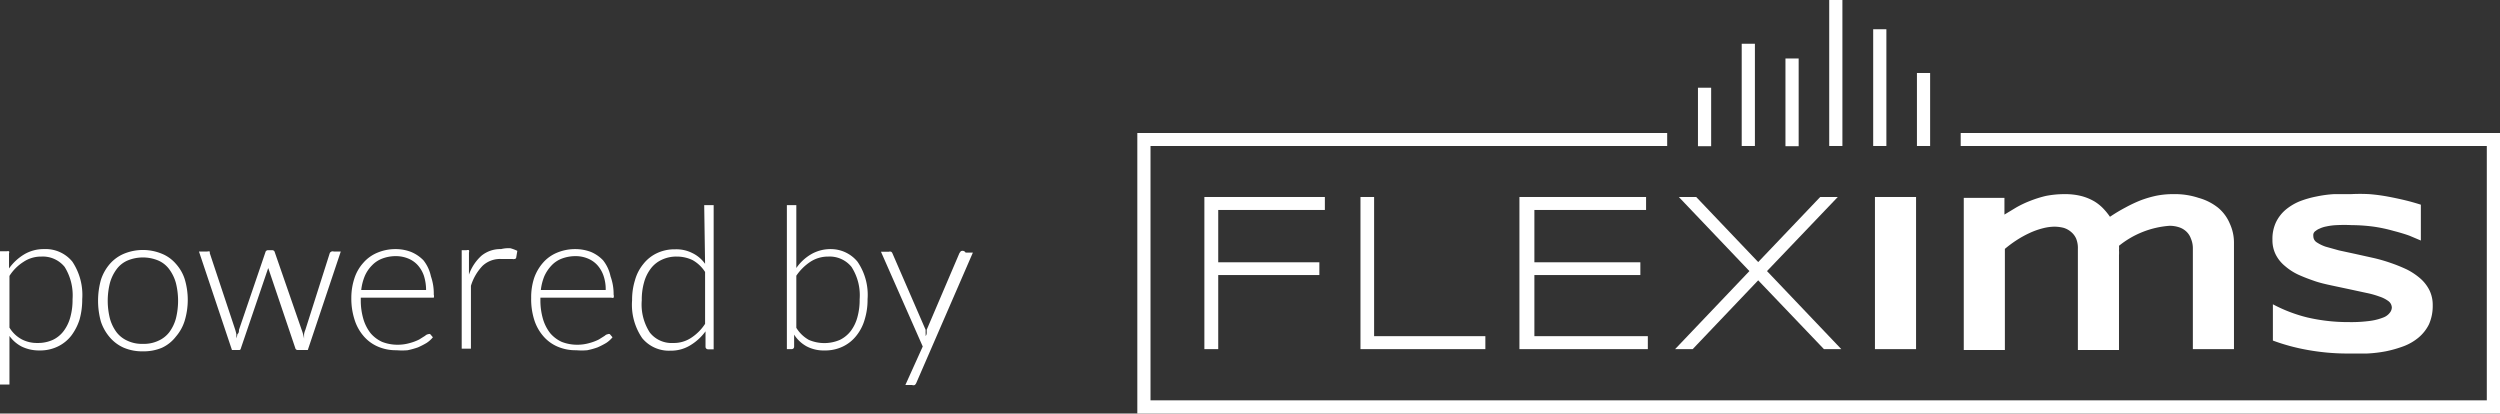 <svg xmlns="http://www.w3.org/2000/svg" viewBox="0 0 113.71 18.81"><rect x="0" y="0" width="113.71" height="18.81" fill="#333333" stroke="none"/><defs><style>.d0153ca5-10f7-416d-b511-41dbe2e94f80{fill:#fff;}</style></defs><title>PoweredByFLEXims</title><g id="781198f3-72fd-4099-ab54-3905c9476c0c" data-name="Ebene 2"><g id="862c5762-8ec6-4750-a431-818c20e2b2e4" data-name="Isolationsmodus"><polygon class="d0153ca5-10f7-416d-b511-41dbe2e94f80" points="60.26 9.55 60.26 8.96 54.78 8.96 54.78 15.88 55.41 15.88 55.41 12.51 60.01 12.51 60.01 11.93 55.41 11.93 55.41 9.55 60.26 9.55"/><polygon class="d0153ca5-10f7-416d-b511-41dbe2e94f80" points="61.88 8.96 61.88 15.88 67.56 15.88 67.56 15.29 62.5 15.29 62.5 8.96 61.88 8.96"/><polygon class="d0153ca5-10f7-416d-b511-41dbe2e94f80" points="74.87 9.55 74.87 8.96 69.11 8.96 69.11 15.88 74.95 15.88 74.95 15.29 69.79 15.29 69.79 12.51 74.61 12.51 74.61 11.93 69.79 11.93 69.79 9.55 74.87 9.55"/><polygon class="d0153ca5-10f7-416d-b511-41dbe2e94f80" points="76.99 15.88 79.97 12.75 82.96 15.88 83.75 15.88 80.37 12.33 83.59 8.96 82.79 8.96 79.97 11.92 77.15 8.96 76.36 8.96 79.57 12.33 76.19 15.88 76.99 15.88"/><rect class="d0153ca5-10f7-416d-b511-41dbe2e94f80" x="85.28" y="8.96" width="1.87" height="6.92"/><path class="d0153ca5-10f7-416d-b511-41dbe2e94f80" d="M89.32,9v6.92h1.87v-4.6a5.39,5.39,0,0,1,.54-.4,4.71,4.71,0,0,1,.58-.32,3.38,3.38,0,0,1,.58-.21,2.22,2.22,0,0,1,.55-.08,1.77,1.77,0,0,1,.41.05.92.92,0,0,1,.34.18.83.83,0,0,1,.24.31,1.13,1.13,0,0,1,.08.47v4.6h1.87V11.61a1.77,1.77,0,0,0,0-.23,1.12,1.12,0,0,0,0-.2,4.14,4.14,0,0,1,2.3-.91,1.4,1.4,0,0,1,.41.06.88.88,0,0,1,.34.19.8.8,0,0,1,.22.33,1.13,1.13,0,0,1,.09.47v4.56h1.87V11.06a2.06,2.06,0,0,0-.19-.89,1.88,1.88,0,0,0-.53-.72A2.48,2.48,0,0,0,100,9a3.41,3.41,0,0,0-1.14-.17,3.87,3.87,0,0,0-.77.07,4.89,4.89,0,0,0-.72.21,6.26,6.26,0,0,0-.7.33,7.62,7.62,0,0,0-.7.42,3,3,0,0,0-.3-.37,2,2,0,0,0-.41-.33,2.35,2.35,0,0,0-.58-.24,3,3,0,0,0-.78-.09,4.44,4.44,0,0,0-.84.08,5.19,5.19,0,0,0-.73.23,4.61,4.61,0,0,0-.63.3l-.53.32V9Z"/><path class="d0153ca5-10f7-416d-b511-41dbe2e94f80" d="M105.33,10.5a.63.63,0,0,1,.17-.1,1.25,1.25,0,0,1,.31-.1,2.71,2.71,0,0,1,.47-.06,6.73,6.73,0,0,1,.69,0,7.79,7.79,0,0,1,1,.07,6.94,6.94,0,0,1,.89.19c.27.07.51.14.73.22l.52.22V9.31c-.22-.07-.46-.14-.71-.2s-.53-.12-.8-.17a8,8,0,0,0-.84-.11,7.81,7.81,0,0,0-.83,0l-.77,0a5.44,5.44,0,0,0-.81.11,4.47,4.47,0,0,0-.76.22,2.46,2.46,0,0,0-.63.38,1.75,1.75,0,0,0-.44.57,1.77,1.77,0,0,0-.16.79,1.45,1.45,0,0,0,.15.68,1.61,1.61,0,0,0,.42.52,2.59,2.59,0,0,0,.6.39c.24.11.48.2.74.29s.53.15.81.21l.8.17.74.16a4.08,4.08,0,0,1,.61.17,1.42,1.42,0,0,1,.41.21.38.38,0,0,1,.15.29.4.4,0,0,1-.08.22.67.67,0,0,1-.28.22,2.56,2.56,0,0,1-.59.16,6.33,6.33,0,0,1-1,.06,8.17,8.17,0,0,1-1.89-.21,6.75,6.75,0,0,1-1.57-.6v1.65a9,9,0,0,0,1.54.42,10.25,10.25,0,0,0,1.9.17l.83,0a6.12,6.12,0,0,0,.86-.1,5.39,5.39,0,0,0,.81-.23,2.36,2.36,0,0,0,.69-.4,1.87,1.87,0,0,0,.47-.6,2.06,2.06,0,0,0,.17-.86,1.52,1.52,0,0,0-.15-.69,1.76,1.76,0,0,0-.41-.53,3,3,0,0,0-.61-.41,7.13,7.13,0,0,0-.74-.3,7.32,7.32,0,0,0-.8-.23l-.81-.18-.74-.16-.61-.17a1.74,1.74,0,0,1-.41-.2.33.33,0,0,1-.15-.27.44.44,0,0,1,0-.1A.23.23,0,0,1,105.33,10.5Z"/><rect class="d0153ca5-10f7-416d-b511-41dbe2e94f80" x="77.23" y="3.99" width="0.6" height="2.66"/><rect class="d0153ca5-10f7-416d-b511-41dbe2e94f80" x="87.19" y="3.32" width="0.6" height="3.32"/><rect class="d0153ca5-10f7-416d-b511-41dbe2e94f80" x="85.2" y="1.33" width="0.6" height="5.31"/><rect class="d0153ca5-10f7-416d-b511-41dbe2e94f80" x="79.22" y="1.99" width="0.6" height="4.65"/><rect class="d0153ca5-10f7-416d-b511-41dbe2e94f80" x="83.2" width="0.6" height="6.64"/><rect class="d0153ca5-10f7-416d-b511-41dbe2e94f80" x="81.21" y="2.66" width="0.6" height="3.99"/><polygon class="d0153ca5-10f7-416d-b511-41dbe2e94f80" points="89.18 6.05 89.18 6.64 113.11 6.64 113.11 18.21 52.33 18.21 52.33 6.64 75.83 6.64 75.83 6.05 51.73 6.05 51.73 18.81 113.71 18.81 113.71 6.05 89.18 6.05"/><path class="d0153ca5-10f7-416d-b511-41dbe2e94f80" d="M2,11.33a1.73,1.73,0,0,0-.9.24,2.31,2.31,0,0,0-.69.64l0-.69a.1.1,0,0,0,0-.09.17.17,0,0,0-.1,0H0v6.06H.43V15.28a1.56,1.56,0,0,0,.57.49,1.81,1.81,0,0,0,.8.17,1.84,1.84,0,0,0,.83-.18,1.72,1.72,0,0,0,.61-.49,2.46,2.46,0,0,0,.38-.74,3.36,3.36,0,0,0,.12-.92,2.73,2.73,0,0,0-.45-1.71A1.57,1.57,0,0,0,2,11.33Zm1.2,3.09a1.84,1.84,0,0,1-.3.63,1.33,1.33,0,0,1-.5.41,1.63,1.63,0,0,1-.69.14A1.49,1.49,0,0,1,1,15.44a1.45,1.45,0,0,1-.57-.54V12.55a2.05,2.05,0,0,1,.64-.64,1.43,1.43,0,0,1,.81-.24,1.28,1.28,0,0,1,1.06.47,2.45,2.45,0,0,1,.36,1.47A2.9,2.9,0,0,1,3.2,14.42Z"/><path class="d0153ca5-10f7-416d-b511-41dbe2e94f80" d="M8,12a1.67,1.67,0,0,0-.64-.46,2.26,2.26,0,0,0-1.72,0A1.75,1.75,0,0,0,5,12a2.07,2.07,0,0,0-.41.73,3.54,3.54,0,0,0,0,1.9,2.12,2.12,0,0,0,.41.72,1.78,1.78,0,0,0,.64.47,2.13,2.13,0,0,0,.86.16,2.13,2.13,0,0,0,.86-.16A1.69,1.69,0,0,0,8,15.31a2,2,0,0,0,.4-.72,3.29,3.29,0,0,0,0-1.9A1.91,1.91,0,0,0,8,12Zm0,2.49a1.88,1.88,0,0,1-.3.62,1.28,1.28,0,0,1-.5.39,1.54,1.54,0,0,1-.7.14,1.54,1.54,0,0,1-.7-.14,1.28,1.28,0,0,1-.5-.39,1.88,1.88,0,0,1-.3-.62,3.33,3.33,0,0,1,0-1.62,1.88,1.88,0,0,1,.3-.62,1.22,1.22,0,0,1,.5-.4,1.82,1.82,0,0,1,1.4,0,1.22,1.22,0,0,1,.5.4,1.88,1.88,0,0,1,.3.62,3.33,3.33,0,0,1,0,1.62Z"/><path class="d0153ca5-10f7-416d-b511-41dbe2e94f80" d="M15,11.51,13.89,15a.89.89,0,0,0-.06.2c0,.07,0,.13,0,.2a2.19,2.19,0,0,0-.11-.4L12.5,11.48a.12.12,0,0,0-.13-.1h-.18a.12.12,0,0,0-.12.1L10.87,15c0,.07,0,.14-.07.2a1.33,1.33,0,0,1-.05.19l0-.19a1.94,1.94,0,0,0-.05-.2L9.54,11.51a.18.18,0,0,0,0-.07.21.21,0,0,0-.11,0H9.05l1.5,4.48h.3c.06,0,.09,0,.11-.09l1.24-3.64a.65.65,0,0,0,0-.13l0-.14,0,.14,0,.13,1.23,3.64a.11.11,0,0,0,.11.09H14l1.5-4.48h-.32A.15.15,0,0,0,15,11.51Z"/><path class="d0153ca5-10f7-416d-b511-41dbe2e94f80" d="M19.26,11.84a1.68,1.68,0,0,0-.56-.38,1.94,1.94,0,0,0-.7-.13,2.11,2.11,0,0,0-.85.17,1.71,1.71,0,0,0-.63.46,1.94,1.94,0,0,0-.4.7,2.81,2.81,0,0,0-.14.89,3.11,3.11,0,0,0,.15,1,2.09,2.09,0,0,0,.42.75,1.78,1.78,0,0,0,.65.47,2.06,2.06,0,0,0,.84.16,2.92,2.92,0,0,0,.5,0,3.62,3.62,0,0,0,.47-.13,3.55,3.55,0,0,0,.39-.2,1.24,1.24,0,0,0,.29-.26l-.12-.14a.1.1,0,0,0-.09,0,.25.25,0,0,0-.14.07l-.27.17a2.18,2.18,0,0,1-.42.16,2,2,0,0,1-.58.08,1.93,1.93,0,0,1-.69-.13,1.52,1.52,0,0,1-.52-.39,1.93,1.93,0,0,1-.33-.64,3,3,0,0,1-.12-.89v-.09h3.23s.08,0,.09,0a.24.24,0,0,0,0-.14,2.37,2.37,0,0,0-.13-.83A1.74,1.74,0,0,0,19.26,11.84Zm-2.83,1.35a2.32,2.32,0,0,1,.16-.63,1.56,1.56,0,0,1,.33-.49,1.25,1.25,0,0,1,.47-.31,1.71,1.71,0,0,1,.62-.11,1.47,1.47,0,0,1,.56.11,1.19,1.19,0,0,1,.43.3,1.41,1.41,0,0,1,.28.48,2.16,2.16,0,0,1,.1.65Z"/><path class="d0153ca5-10f7-416d-b511-41dbe2e94f80" d="M22.79,11.33a1.35,1.35,0,0,0-.89.3,2.09,2.09,0,0,0-.57.86l0-1a.18.18,0,0,0,0-.11.16.16,0,0,0-.11,0h-.22v4.48h.42V13a2.26,2.26,0,0,1,.53-.91,1.16,1.16,0,0,1,.84-.31H23l.19,0,.12,0a.13.13,0,0,0,.08,0,.08.08,0,0,0,.09-.07l.05-.3a1.75,1.75,0,0,0-.32-.12A1.45,1.45,0,0,0,22.79,11.33Z"/><path class="d0153ca5-10f7-416d-b511-41dbe2e94f80" d="M27.43,11.84a1.64,1.64,0,0,0-.55-.38,2,2,0,0,0-.7-.13,2.13,2.13,0,0,0-.86.17,1.71,1.71,0,0,0-.63.46,2.1,2.1,0,0,0-.4.7,2.82,2.82,0,0,0-.13.89,3.12,3.12,0,0,0,.14,1,2.09,2.09,0,0,0,.42.75,1.78,1.78,0,0,0,.65.47,2.06,2.06,0,0,0,.84.16,2.83,2.83,0,0,0,.5,0,3.22,3.22,0,0,0,.47-.13,3.55,3.55,0,0,0,.39-.2,1.24,1.24,0,0,0,.29-.26l-.12-.14a.1.1,0,0,0-.09,0,.25.25,0,0,0-.14.07l-.27.17a2.18,2.18,0,0,1-.42.16,2,2,0,0,1-.58.08,1.93,1.93,0,0,1-.69-.13,1.52,1.52,0,0,1-.52-.39,1.93,1.93,0,0,1-.33-.64,3,3,0,0,1-.12-.89v-.09h3.23a.13.13,0,0,0,.1,0,.24.24,0,0,0,0-.14,2.37,2.37,0,0,0-.14-.83A1.74,1.74,0,0,0,27.43,11.84ZM24.6,13.19a2.32,2.32,0,0,1,.16-.63,1.75,1.75,0,0,1,.33-.49,1.25,1.25,0,0,1,.47-.31,1.75,1.75,0,0,1,.62-.11,1.43,1.43,0,0,1,.56.11,1.19,1.19,0,0,1,.43.3,1.41,1.41,0,0,1,.28.48,1.89,1.89,0,0,1,.1.65Z"/><path class="d0153ca5-10f7-416d-b511-41dbe2e94f80" d="M32.07,12a1.51,1.51,0,0,0-.58-.49,1.6,1.6,0,0,0-.78-.17,1.86,1.86,0,0,0-.84.18,1.72,1.72,0,0,0-.61.49,2,2,0,0,0-.38.74,3,3,0,0,0-.13.91,2.68,2.68,0,0,0,.46,1.72,1.57,1.57,0,0,0,1.29.57,1.67,1.67,0,0,0,.89-.24,2.36,2.36,0,0,0,.7-.64l0,.7c0,.08.06.12.13.12h.24V9.33h-.43Zm0,2.73a2.16,2.16,0,0,1-.64.64,1.42,1.42,0,0,1-.81.23,1.26,1.26,0,0,1-1.06-.47,2.34,2.34,0,0,1-.37-1.47,2.87,2.87,0,0,1,.1-.8,1.84,1.84,0,0,1,.3-.63,1.31,1.31,0,0,1,.5-.41,1.54,1.54,0,0,1,.7-.15,1.65,1.65,0,0,1,.71.16,1.61,1.61,0,0,1,.57.54Z"/><path class="d0153ca5-10f7-416d-b511-41dbe2e94f80" d="M37.79,11.33a1.76,1.76,0,0,0-.89.23,2.14,2.14,0,0,0-.68.63V9.33h-.43v6.55H36a.11.11,0,0,0,.12-.11l0-.55a1.57,1.57,0,0,0,.58.54,1.67,1.67,0,0,0,.81.18,1.84,1.84,0,0,0,.83-.18,1.72,1.72,0,0,0,.61-.49,2.08,2.08,0,0,0,.38-.74,3,3,0,0,0,.13-.92,2.66,2.66,0,0,0-.46-1.71A1.57,1.57,0,0,0,37.79,11.33ZM39,14.42a1.84,1.84,0,0,1-.3.63,1.41,1.41,0,0,1-.5.41,1.79,1.79,0,0,1-1.41,0,1.56,1.56,0,0,1-.57-.55V12.54a2.32,2.32,0,0,1,.65-.64,1.47,1.47,0,0,1,.8-.23,1.28,1.28,0,0,1,1.06.47,2.38,2.38,0,0,1,.37,1.47A2.9,2.9,0,0,1,39,14.42Z"/><path class="d0153ca5-10f7-416d-b511-41dbe2e94f80" d="M43.7,11.43l-.06.08L42.15,15l0,.14s0,.1-.05.14a1,1,0,0,0,0-.14c0-.05,0-.09,0-.14l-1.51-3.48a.13.13,0,0,0-.06-.07.15.15,0,0,0-.1,0h-.36l1.9,4.31-.79,1.75h.3a.17.17,0,0,0,.13,0,.26.26,0,0,0,.07-.1l2.57-5.92h-.33A.16.16,0,0,0,43.7,11.43Z"/></g></g></svg>